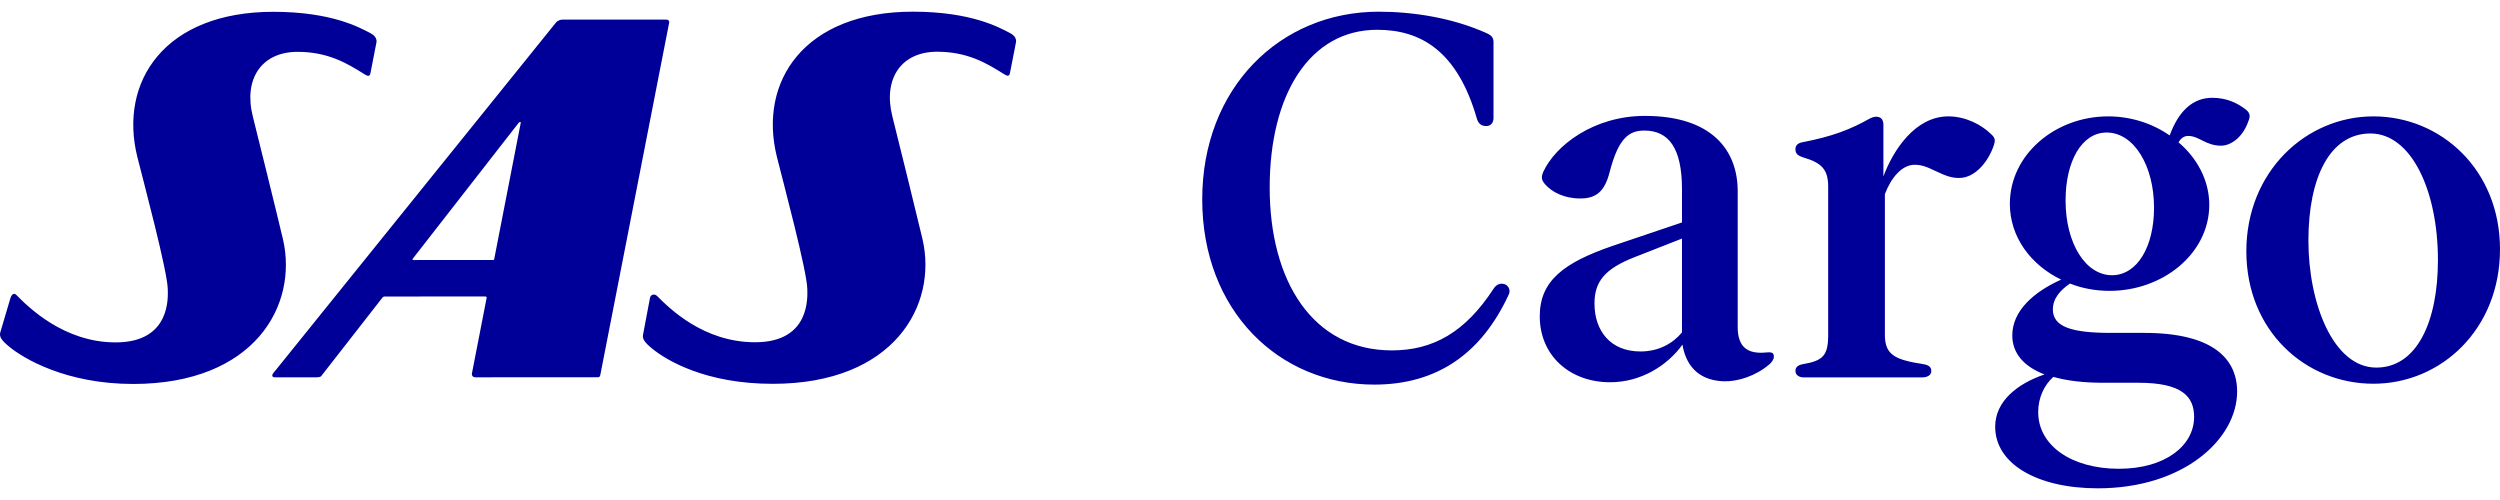 <svg width="140" height="28" viewBox="0 0 140 28" fill="none" xmlns="http://www.w3.org/2000/svg">
<path d="M37.287 1.096C35.039 1.096 31.96 1.096 31.544 1.096C31.253 1.096 31.134 1.263 31.134 1.263L15.303 20.898C15.211 21.013 15.23 21.13 15.389 21.13H17.733C17.967 21.13 17.991 21.064 18.033 21.003L21.402 16.684C21.402 16.684 21.456 16.605 21.525 16.605C21.579 16.605 27.181 16.602 27.181 16.602C27.181 16.602 27.268 16.6 27.251 16.684C27.234 16.768 26.426 20.921 26.426 20.921C26.415 20.975 26.433 21.129 26.629 21.129C27.367 21.127 32.686 21.127 33.464 21.127C33.563 21.127 33.598 21.094 33.617 20.998L37.467 1.301C37.467 1.301 37.535 1.095 37.287 1.096ZM29.158 6.896L27.677 14.502C27.677 14.502 27.67 14.534 27.657 14.546C27.643 14.56 27.604 14.56 27.604 14.56L23.156 14.562C23.156 14.562 23.126 14.567 23.108 14.541C23.089 14.513 23.124 14.476 23.124 14.476L29.038 6.888C29.038 6.888 29.081 6.83 29.129 6.83C29.177 6.83 29.158 6.896 29.158 6.896ZM56.892 2.383C56.892 2.383 56.584 3.984 56.555 4.104C56.51 4.31 56.379 4.249 56.201 4.136C55.264 3.547 54.19 2.896 52.472 2.897C50.462 2.898 49.44 4.415 49.973 6.521C50.157 7.246 51.428 12.391 51.659 13.386C52.52 17.105 50.058 21.494 43.27 21.494C39.499 21.494 37.312 20.172 36.51 19.513C36.084 19.162 35.957 18.963 36.013 18.729C36.013 18.729 36.374 16.834 36.395 16.703C36.426 16.485 36.65 16.429 36.8 16.579C37.479 17.258 39.39 19.169 42.289 19.166C45.41 19.166 45.211 16.579 45.21 16.202C45.207 15.224 43.847 10.15 43.509 8.795C42.448 4.559 45.041 0.651 51.128 0.654C54.401 0.657 55.956 1.536 56.579 1.861C56.984 2.073 56.892 2.383 56.892 2.383ZM7.456 21.502C3.686 21.502 1.31 20.07 0.51 19.41C0.084 19.059 -0.044 18.86 0.012 18.626C0.012 18.626 0.545 16.839 0.58 16.71C0.649 16.459 0.798 16.396 0.91 16.511C1.582 17.197 3.577 19.176 6.476 19.174C9.596 19.174 9.398 16.586 9.396 16.21C9.392 15.232 8.034 10.157 7.694 8.803C6.635 4.566 9.226 0.658 15.314 0.661C18.587 0.663 20.141 1.543 20.765 1.868C21.17 2.08 21.078 2.39 21.078 2.39C21.078 2.39 20.769 3.991 20.742 4.111C20.695 4.316 20.565 4.255 20.388 4.143C19.45 3.553 18.376 2.902 16.657 2.903C14.648 2.905 13.625 4.422 14.159 6.528C14.343 7.253 15.615 12.398 15.845 13.393C16.706 17.112 14.245 21.499 7.456 21.502ZM111.656 8.132C111.355 9.035 110.616 9.966 109.713 9.966C109.33 9.966 109.029 9.884 108.399 9.582C107.852 9.309 107.551 9.227 107.223 9.227C106.511 9.227 105.909 9.938 105.553 10.869V18.752C105.553 19.901 106.155 20.148 107.715 20.394C108.016 20.448 108.153 20.558 108.153 20.777C108.153 21.023 107.907 21.133 107.661 21.133H100.982C100.791 21.133 100.545 21.023 100.545 20.777C100.545 20.558 100.681 20.449 100.955 20.394C102.078 20.202 102.378 19.928 102.378 18.752V10.458C102.378 9.5 102.023 9.117 100.982 8.816C100.654 8.707 100.545 8.597 100.545 8.351C100.545 8.159 100.654 8.022 100.928 7.967C102.625 7.639 103.61 7.256 104.732 6.626C105.115 6.434 105.471 6.544 105.471 6.982V9.883C106.018 8.405 107.25 6.517 109.111 6.517C110.069 6.517 110.973 6.982 111.52 7.53C111.739 7.721 111.739 7.885 111.656 8.132ZM98.925 19.737C97.858 19.846 97.311 19.436 97.311 18.314V10.705C97.311 8.46 95.915 6.49 92.11 6.49C89.264 6.49 87.102 8.132 86.417 9.637C86.308 9.911 86.308 10.075 86.527 10.322C86.91 10.759 87.594 11.115 88.498 11.115C89.401 11.115 89.866 10.705 90.14 9.637C90.633 7.721 91.235 7.311 92.083 7.311C93.451 7.311 94.191 8.296 94.191 10.595V12.457L90.304 13.77C87.594 14.701 86.226 15.713 86.226 17.711C86.226 19.901 87.895 21.406 90.167 21.406C91.892 21.406 93.369 20.476 94.218 19.299C94.382 20.311 94.984 21.297 96.517 21.352C97.311 21.379 98.323 21.051 99.062 20.421C99.227 20.284 99.336 20.12 99.336 19.983C99.336 19.764 99.254 19.709 98.925 19.737ZM94.191 18.615C93.671 19.244 92.877 19.682 91.864 19.682C90.167 19.682 89.291 18.505 89.291 17C89.291 15.768 89.866 15.056 91.536 14.4L94.191 13.36V18.615ZM122.541 7.612C123.144 7.612 123.526 8.159 124.375 8.159C124.95 8.159 125.607 7.667 125.908 6.791C126.018 6.544 126.018 6.353 125.799 6.161C125.279 5.75 124.677 5.477 123.883 5.477C122.843 5.477 122.022 6.161 121.502 7.584C120.517 6.9 119.312 6.517 118.053 6.517C115.097 6.517 112.552 8.652 112.552 11.416C112.552 13.277 113.728 14.838 115.425 15.659C113.892 16.343 112.688 17.41 112.688 18.779C112.688 19.791 113.345 20.53 114.495 20.968C112.962 21.488 111.73 22.474 111.73 23.897C111.73 25.977 114.084 27.346 117.478 27.346C122.295 27.346 125.279 24.581 125.279 21.926C125.279 20.065 123.883 18.642 120.078 18.642H118.19C115.973 18.642 114.96 18.286 114.96 17.328C114.96 16.699 115.398 16.234 115.918 15.878C116.602 16.152 117.369 16.288 118.135 16.288C121.146 16.288 123.719 14.181 123.719 11.471C123.719 10.102 123.034 8.844 121.994 7.968C122.131 7.749 122.295 7.612 122.541 7.612ZM114.987 21.105C115.754 21.324 116.684 21.434 117.752 21.434H119.75C122.186 21.434 122.87 22.2 122.87 23.35C122.87 24.937 121.283 26.251 118.655 26.251C116.027 26.251 114.139 24.965 114.139 23.076C114.139 22.282 114.467 21.571 114.987 21.105ZM118.272 15.412C116.794 15.412 115.672 13.633 115.672 11.225C115.672 9.035 116.575 7.421 117.971 7.421C119.503 7.421 120.626 9.282 120.626 11.635C120.626 13.798 119.695 15.412 118.272 15.412ZM132.911 6.517C129.134 6.517 125.795 9.61 125.795 14.071C125.795 18.533 129.107 21.489 132.911 21.489C136.715 21.489 140 18.423 140 13.962C140 9.501 136.688 6.517 132.911 6.517ZM133.075 20.585C130.667 20.585 129.271 17 129.271 13.469C129.271 9.938 130.475 7.475 132.747 7.475C135.019 7.475 136.524 10.65 136.524 14.564C136.524 18.012 135.347 20.585 133.075 20.585ZM84.486 16.502C82.98 19.759 80.517 21.538 76.959 21.538C71.622 21.538 67.325 17.405 67.325 11.165C67.325 4.924 71.677 0.655 77.206 0.655C79.094 0.655 81.311 0.983 83.254 1.859C83.555 1.996 83.637 2.133 83.637 2.379V6.594C83.637 6.895 83.473 7.059 83.227 7.059C82.953 7.059 82.789 6.922 82.707 6.649C81.612 2.844 79.559 1.668 77.124 1.668C73.346 1.668 71.102 5.28 71.102 10.508C71.102 15.736 73.51 19.622 77.944 19.622C80.244 19.622 82.05 18.61 83.637 16.173C83.829 15.873 84.075 15.845 84.294 15.927C84.513 16.037 84.595 16.283 84.486 16.502Z" fill="#000099"/>
</svg>
